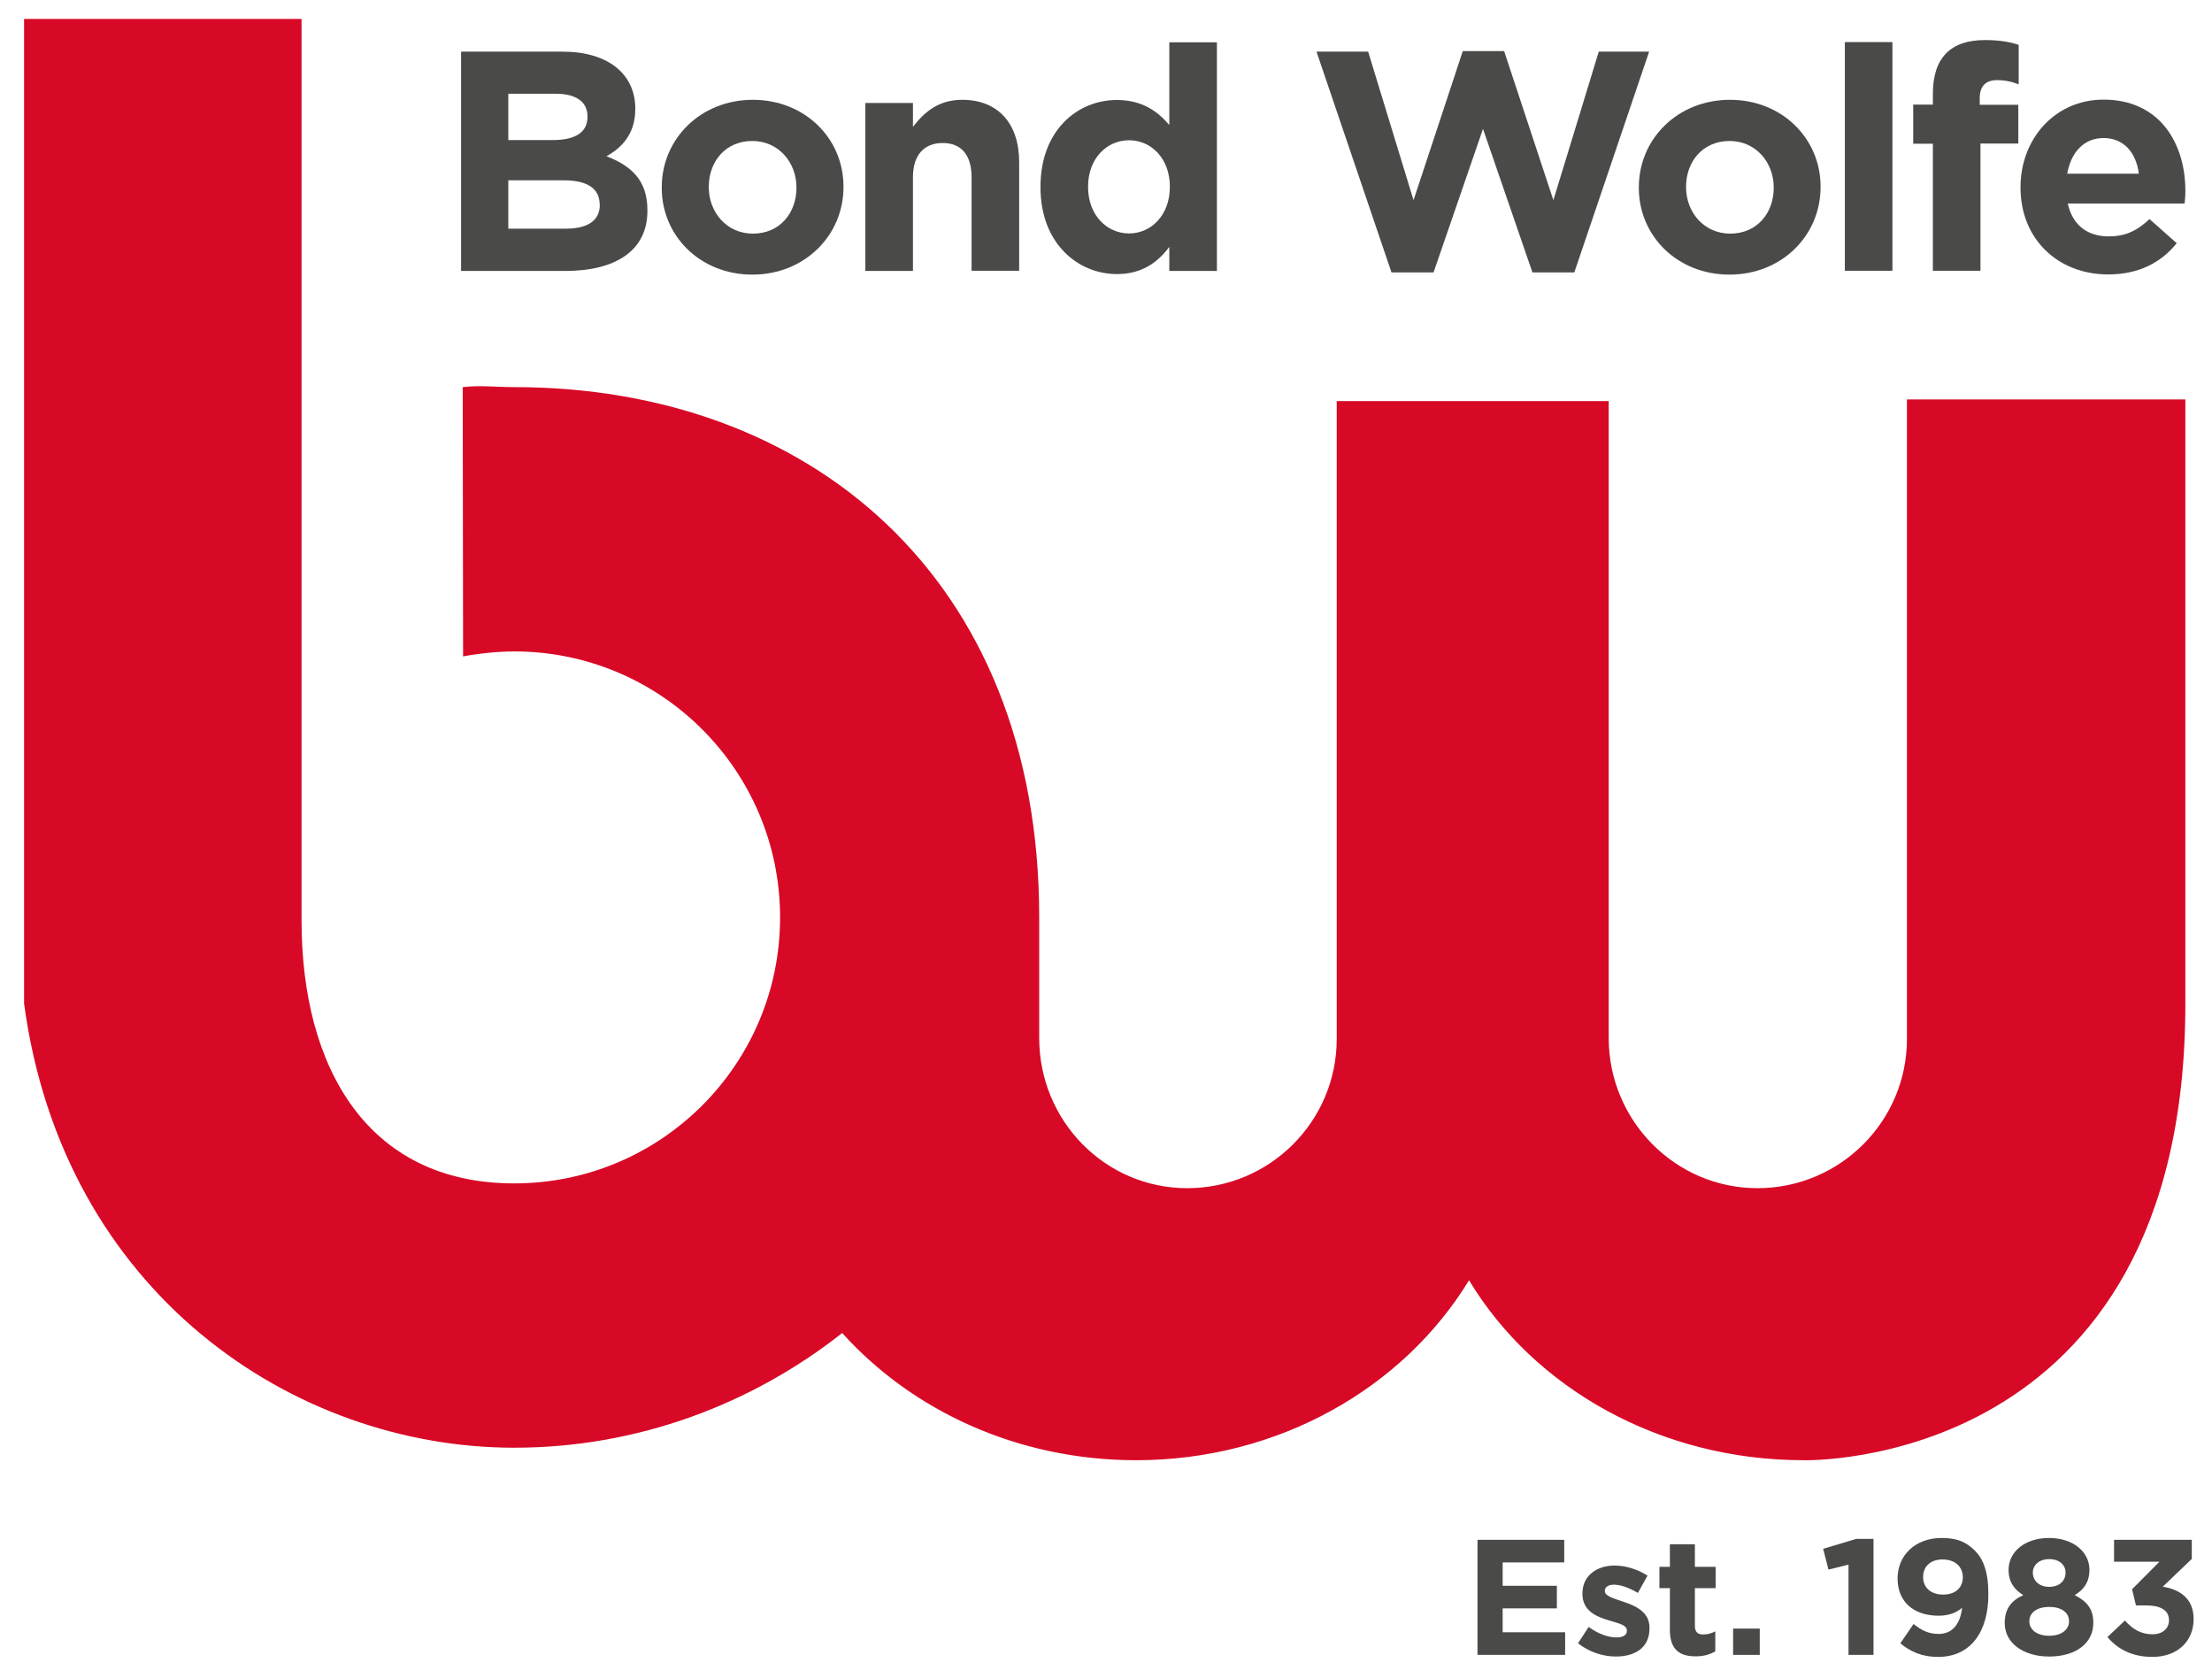 <?xml version="1.0" encoding="utf-8"?>
<!-- Generator: Adobe Illustrator 25.0.1, SVG Export Plug-In . SVG Version: 6.00 Build 0)  -->
<svg width="120" height="91" version="1.1" id="Layer_1" xmlns="http://www.w3.org/2000/svg" xmlns:xlink="http://www.w3.org/1999/xlink" x="0px" y="0px"
	 viewBox="0 0 1203.3 912.8" style="enable-background:new 0 0 1203.3 912.8;" xml:space="preserve">
<style type="text/css">
	.st0{fill:#D70926;}
	.st1{fill:#4A4A49;}
</style>
<path class="st0" d="M981.3,794.4c-78.1,0-146.6-39.1-182.1-97.9c-35.6,58.4-103.4,97.9-181.2,97.9c-64.3,0-121.8-26.9-159.9-69.2
	c-49.1,38.7-111.2,62.4-178.5,62.4c-119.9,0-245.5-84.1-266.7-241.7V10.3h151v490.5c0,79.9,35.8,143,115.7,143
	c79.9,0,144.7-64.8,144.7-144.7c0-79.9-64.8-144.7-144.7-144.7c-8.9,0-19.3,1.1-27.8,2.7l-0.2-146.5c10.4-1.1,17.2,0,28,0
	c159.4,0,285.7,102.5,285.7,288.4v65.7c0,44.9,35.7,81.7,80.6,81.7c44.9,0,81.3-36.4,81.3-81.2V218.2h148v346.5
	c0,44.9,36.2,81.7,81,81.7c44.9,0,81.3-36.4,81.3-81.2V217.3H1189l0,35.8v292.9C1189,800.3,981.3,794.4,981.3,794.4z"/>
<g>
	<path class="st1" d="M307.5,147.4h-56.8V28.1h55.4c24.4,0,39.4,12.1,39.4,30.9v0.3c0,13.5-7.2,21-15.7,25.7
		c13.8,5.3,22.3,13.3,22.3,29.3v0.3C352.2,136.5,334.5,147.4,307.5,147.4z M319.5,63.3c0-7.8-6.1-12.3-17.2-12.3h-25.9v25.2h24.2
		c11.6,0,18.9-3.8,18.9-12.6V63.3z M326.1,111.1c0-8-6-13-19.4-13h-30.3v26.3h31.2c11.6,0,18.6-4.1,18.6-13V111.1z"/>
	<path class="st1" d="M409.2,149.4c-28.3,0-49.3-21-49.3-47.2v-0.3c0-26.3,21.1-47.6,49.6-47.6c28.3,0,49.3,21,49.3,47.2v0.3
		C458.8,128.1,437.6,149.4,409.2,149.4z M433.2,101.9c0-13.5-9.7-25.2-24-25.2c-14.8,0-23.7,11.4-23.7,24.9v0.3
		c0,13.5,9.7,25.2,24,25.2c14.8,0,23.7-11.4,23.7-24.9V101.9z"/>
	<path class="st1" d="M528.5,147.4v-51c0-12.3-5.8-18.6-15.7-18.6c-9.9,0-16.2,6.3-16.2,18.6v51h-25.9V56h25.9v13
		c6-7.7,13.6-14.7,26.8-14.7c19.6,0,31,13,31,33.9v59.1H528.5z"/>
	<path class="st1" d="M636.1,147.4v-13.1c-6.3,8.5-15,14.8-28.5,14.8c-21.3,0-41.6-16.7-41.6-47.2v-0.3c0-30.5,19.9-47.2,41.6-47.2
		c13.8,0,22.3,6.3,28.5,13.6v-45H662v124.4H636.1z M636.4,101.5c0-15.2-10.1-25.2-22.2-25.2c-12.1,0-22.3,9.9-22.3,25.2v0.3
		c0,15.2,10.2,25.2,22.3,25.2c12.1,0,22.2-10.1,22.2-25.2V101.5z"/>
	<path class="st1" d="M856.5,148.2h-22.8l-26.9-78.1l-26.9,78.1H757L716.2,28.1h28.1l24.7,80.8l26.8-81.1h22.5l26.8,81.1l24.7-80.8
		h27.4L856.5,148.2z"/>
	<path class="st1" d="M940.9,149.4c-28.3,0-49.3-21-49.3-47.2v-0.3c0-26.3,21.1-47.6,49.6-47.6c28.3,0,49.3,21,49.3,47.2v0.3
		C990.5,128.1,969.4,149.4,940.9,149.4z M965,101.9c0-13.5-9.7-25.2-24-25.2c-14.8,0-23.7,11.4-23.7,24.9v0.3
		c0,13.5,9.7,25.2,24,25.2c14.8,0,23.7-11.4,23.7-24.9V101.9z"/>
	<path class="st1" d="M1003.7,147.4V22.9h25.9v124.4H1003.7z"/>
	<path class="st1" d="M1086.5,43.6c-6,0-9.4,3.1-9.4,9.9V57h21v21.1h-20.6v69.2h-25.9V78.2h-10.7V56.9h10.7v-5.8
		c0-20.1,10.1-29.3,28.3-29.3c8.2,0,13.6,1,18.4,2.6v21.5C1094.5,44.4,1090.9,43.6,1086.5,43.6z"/>
	<path class="st1" d="M1188.6,110.7H1125c2.6,11.8,10.7,17.9,22.3,17.9c8.7,0,15-2.7,22.2-9.4l14.8,13.1c-8.5,10.6-20.8,17-37.3,17
		c-27.4,0-47.7-19.3-47.7-47.2v-0.3c0-26.1,18.6-47.6,45.2-47.6c30.5,0,44.5,23.7,44.5,49.6v0.3
		C1189,106.8,1188.8,108.3,1188.6,110.7z M1144.5,75.1c-10.7,0-17.7,7.7-19.8,19.4h39C1162.2,82.9,1155.4,75.1,1144.5,75.1z"/>
</g>
<g>
	<path class="st1" d="M803.8,900.3v-62.6H851v12.3h-33.5v12.7H847v12.3h-29.5V888h34v12.3H803.8z"/>
	<path class="st1" d="M879.1,901.2c-6.7,0-14.2-2.2-20.6-7.2l5.8-8.9c5.2,3.8,10.6,5.7,15.1,5.7c3.9,0,5.7-1.4,5.7-3.6V887
		c0-3-4.7-3.9-9.9-5.5c-6.7-2-14.3-5.1-14.3-14.4v-0.2c0-9.8,7.9-15.2,17.5-15.2c6.1,0,12.7,2.1,17.9,5.5l-5.2,9.4
		c-4.7-2.8-9.5-4.5-13-4.5c-3.3,0-5,1.4-5,3.3v0.2c0,2.7,4.6,3.9,9.8,5.7c6.7,2.2,14.5,5.5,14.5,14.2v0.2
		C897.5,896.4,889.5,901.2,879.1,901.2z"/>
	<path class="st1" d="M922.5,901.1c-8.3,0-14-3.3-14-14.4V864h-5.7v-11.6h5.7v-12.3h13.6v12.3h11.3V864h-11.3v20.5
		c0,3.1,1.3,4.7,4.4,4.7c2.5,0,4.7-0.6,6.7-1.7v10.9C930.4,900,927.1,901.1,922.5,901.1z"/>
	<path class="st1" d="M942.9,900.3V886h14.5v14.3H942.9z"/>
	<path class="st1" d="M1009.9,837.2h9.4v63.1h-13.6v-49.1l-10.9,2.7l-2.9-11.3L1009.9,837.2z"/>
	<path class="st1" d="M1054.5,901.4c-9.1,0-15.3-3-20.6-7.4l7.2-10.5c4.6,3.7,8.4,5.4,13.7,5.4c7.7,0,11.8-5.8,12.7-14.2
		c-3,2.6-7.2,4.3-12.7,4.3c-13.6,0-22.4-7.5-22.4-20.3c0-12.7,9.8-22,23.9-22c8.4,0,13.3,2.1,18.1,6.8c4.5,4.5,7.4,11.3,7.4,23.7
		C1081.9,887.5,1072.3,901.4,1054.5,901.4z M1056.9,848.4c-6.8,0-10.6,3.9-10.6,9.6c0,5.6,4.1,9.5,10.9,9.5c6.8,0,10.7-3.9,10.7-9.4
		C1067.9,852.4,1063.8,848.4,1056.9,848.4z"/>
	<path class="st1" d="M1114.9,901.2c-13.9,0-24.2-7.2-24.2-18.2c0-7.7,3.5-12.2,10.1-15.2c-4.8-3-8-7-8-13.8c0-9.7,8.8-17.3,22-17.3
		s22,7.6,22,17.3c0,6.8-3.1,10.8-8,13.8c6.4,3.3,10.1,7.3,10.1,14.8C1139.1,894.4,1128.8,901.2,1114.9,901.2z M1114.9,874.2
		c-6.3,0-10.8,2.9-10.8,7.8c0,4.5,4,7.9,10.8,7.9s10.8-3.4,10.8-7.9C1125.7,877,1121.2,874.2,1114.9,874.2z M1114.9,848.2
		c-5.6,0-8.9,3.4-8.9,7.3c0,4.5,3.5,7.8,8.9,7.8s8.9-3.2,8.9-7.7C1123.9,851.6,1120.6,848.2,1114.9,848.2z"/>
	<path class="st1" d="M1150.2,849.5v-11.8h42.3v10.4l-15.8,15.1c8.6,1.4,16.8,5.9,16.8,17.6c0,11.9-8.6,20.6-22.5,20.6
		c-11.3,0-19.1-4.5-24.4-10.8l9.5-9c4.3,4.8,8.8,7.5,15.1,7.5c5.2,0,8.9-3,8.9-7.7c0-5.2-4.4-8-12.3-8h-5.7l-2.1-8.8l14.9-15H1150.2
		z"/>
</g>
</svg>
